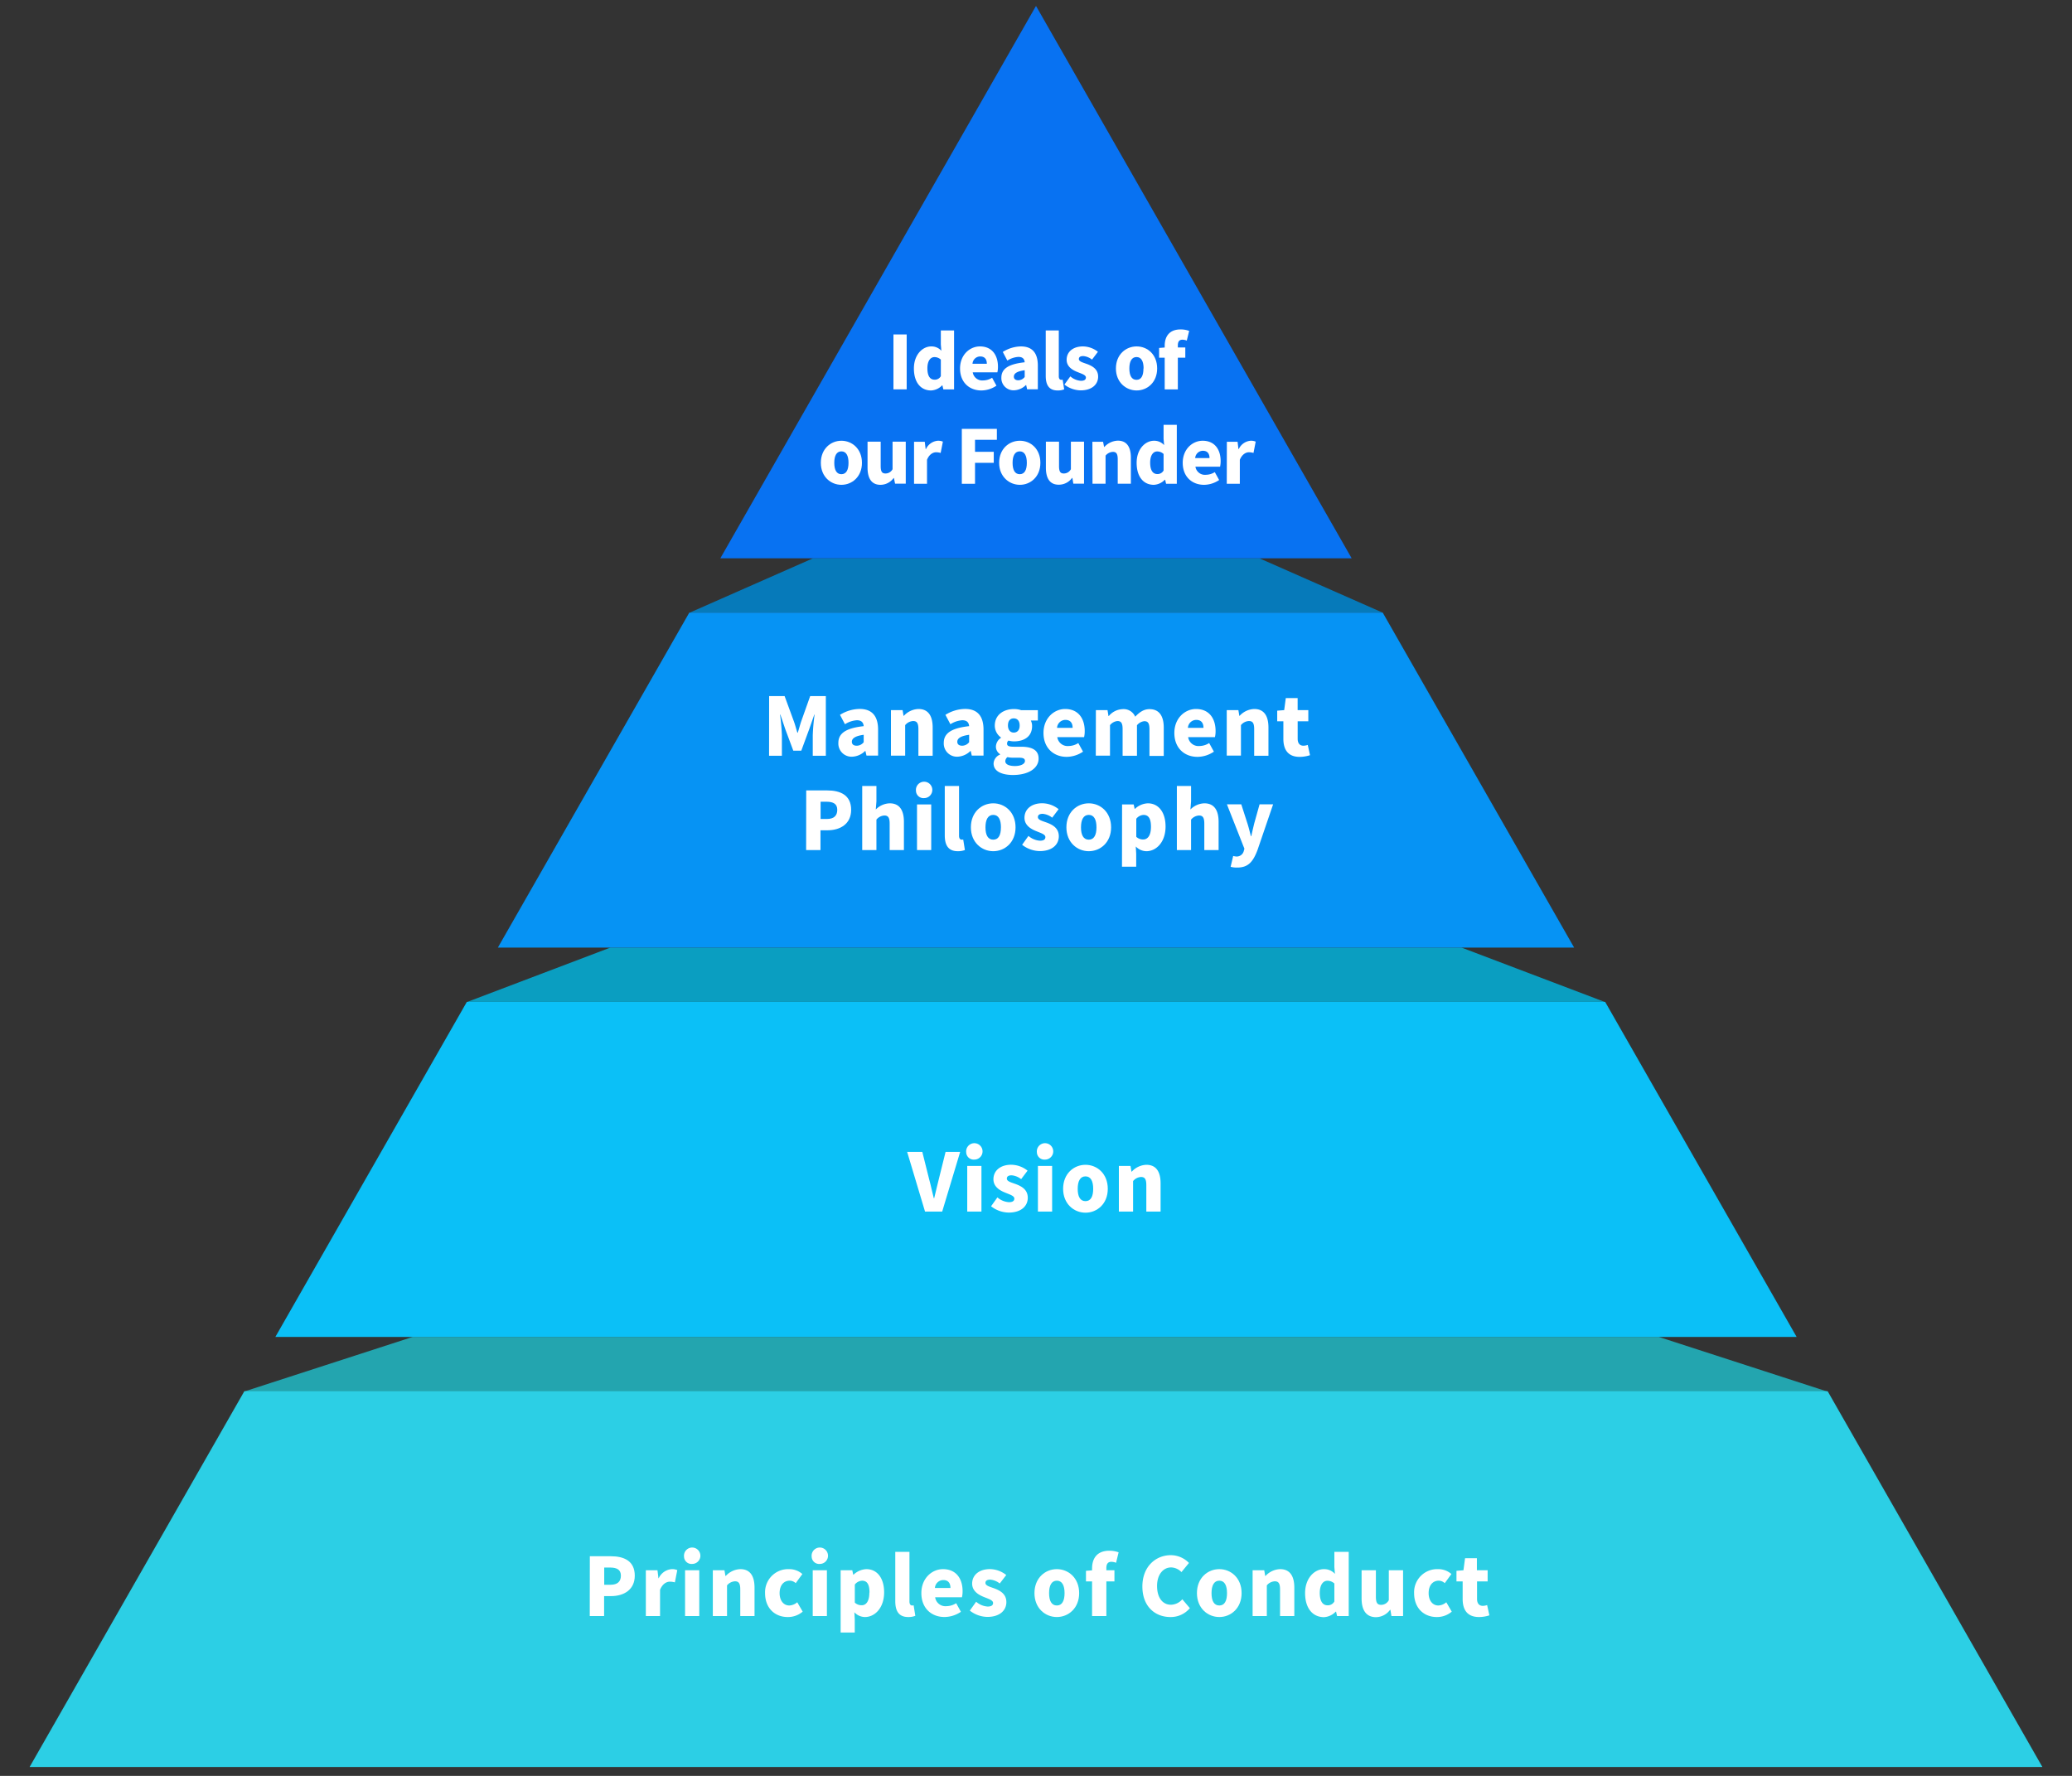 <svg xmlns="http://www.w3.org/2000/svg" viewBox="0 0 700 600"><rect x="0" y="0" width="700" height="600" fill="#333333" stroke="none"/><defs><style>.cls-1{fill:#067aba;}.cls-2{fill:#0a9ec1;}.cls-3{fill:#23a5af;}.cls-4{fill:#0872f2;}.cls-5{fill:#0693f4;}.cls-6{fill:#0bc0f7;}.cls-7{fill:#2ccfe5;}.cls-8{fill:#fff;}</style></defs><g id="レイヤー_1" data-name="レイヤー 1"><polygon class="cls-1" points="425.45 188.62 274.68 188.62 233.05 206.97 467.08 206.97 425.45 188.62"/><polygon class="cls-2" points="493.76 320.15 206.21 320.15 157.85 338.51 542.12 338.51 493.76 320.15"/><polygon class="cls-3" points="139.42 451.69 82.32 470.2 617.49 470.2 560.39 451.69 139.42 451.69"/><polygon class="cls-4" points="350 2 243.36 188.62 456.64 188.62 350 2"/><polygon class="cls-5" points="467.13 206.97 232.88 206.97 168.2 320.15 531.8 320.15 467.13 206.97"/><polygon class="cls-6" points="542.29 338.51 157.71 338.51 93.03 451.69 606.97 451.69 542.29 338.51"/><polygon class="cls-7" points="82.54 470.05 10 597 690 597 617.46 470.05 82.54 470.05"/><path class="cls-8" d="M301.84,113h4.47v18.55h-4.47Z"/><path class="cls-8" d="M308.75,124.49c0-4.66,2.92-7.45,5.86-7.45a4.47,4.47,0,0,1,3.42,1.47l-.18-2.12v-4.74h4.47v19.92H318.7l-.32-1.37h-.1a5.51,5.51,0,0,1-3.72,1.72C311,131.92,308.75,129.11,308.75,124.49Zm9.1,2.6V121.5a3.14,3.14,0,0,0-2.19-.85c-1.22,0-2.35,1.15-2.35,3.77s.9,3.86,2.42,3.86A2.29,2.29,0,0,0,317.85,127.09Z"/><path class="cls-8" d="M324.34,124.49c0-4.61,3.29-7.45,6.73-7.45,4.09,0,6.08,3,6.08,6.85a8,8,0,0,1-.2,1.9h-8.32a3.24,3.24,0,0,0,3.54,2.74,5.76,5.76,0,0,0,3-.9l1.47,2.67a9.16,9.16,0,0,1-5.09,1.62C327.48,131.92,324.34,129.18,324.34,124.49Zm9.05-1.59c0-1.42-.63-2.47-2.25-2.47a2.62,2.62,0,0,0-2.59,2.47Z"/><path class="cls-8" d="M338.3,127.61c0-3,2.35-4.61,7.88-5.21-.1-1.15-.7-1.82-2.14-1.82a7.76,7.76,0,0,0-3.72,1.25l-1.54-2.92a11.81,11.81,0,0,1,6.1-1.87c3.67,0,5.74,2,5.74,6.48v8H347l-.32-1.42h-.1a6,6,0,0,1-4.06,1.77A4.1,4.1,0,0,1,338.3,127.61Zm7.88-.25v-2.27c-2.77.38-3.66,1.17-3.66,2.17,0,.82.59,1.22,1.52,1.22A2.79,2.79,0,0,0,346.18,127.36Z"/><path class="cls-8" d="M353.29,127V111.65h4.41v15.49c0,.92.45,1.19.8,1.19a2.07,2.07,0,0,0,.5-.05l.52,3.27a5.78,5.78,0,0,1-2.19.37C354.29,131.92,353.29,129.93,353.29,127Z"/><path class="cls-8" d="M359.6,129.93l2-2.77a6,6,0,0,0,3.59,1.5c1.17,0,1.67-.43,1.67-1.12,0-.85-1.37-1.25-2.82-1.83-1.7-.67-3.69-1.82-3.69-4.16,0-2.69,2.19-4.51,5.48-4.51a8.26,8.26,0,0,1,5.09,1.82l-2,2.64a5.46,5.46,0,0,0-2.95-1.2c-1,0-1.49.35-1.49,1,0,.84,1.29,1.17,2.77,1.69,1.77.68,3.74,1.7,3.74,4.27s-2.05,4.63-5.91,4.63A9.13,9.13,0,0,1,359.6,129.93Z"/><path class="cls-8" d="M377,124.49c0-4.71,3.34-7.45,7-7.45s6.93,2.74,6.93,7.45-3.34,7.43-6.93,7.43S377,129.18,377,124.49Zm9.35,0c0-2.37-.75-3.86-2.39-3.86s-2.42,1.49-2.42,3.86.75,3.84,2.42,3.84S386.3,126.84,386.3,124.49Z"/><path class="cls-8" d="M400.94,115.07a4,4,0,0,0-1.45-.3c-1,0-1.57.52-1.57,1.94v.68h2.52v3.46h-2.52v10.72h-4.44V120.85h-1.89v-3.29l1.89-.15v-.57c0-3,1.43-5.54,5.36-5.54a8.19,8.19,0,0,1,2.9.5Z"/><path class="cls-8" d="M277.31,156.37c0-4.71,3.34-7.46,6.95-7.46s6.94,2.75,6.94,7.46-3.35,7.43-6.94,7.43S277.31,161.06,277.31,156.37Zm9.35,0c0-2.37-.75-3.87-2.4-3.87s-2.41,1.5-2.41,3.87.74,3.84,2.41,3.84S286.66,158.71,286.66,156.37Z"/><path class="cls-8" d="M293.09,158v-8.78h4.44v8.23c0,2,.52,2.52,1.65,2.52a2.67,2.67,0,0,0,2.36-1.45v-9.3H306v14.19h-3.61L302,161.5h-.1a5.5,5.5,0,0,1-4.43,2.3C294.41,163.8,293.09,161.58,293.09,158Z"/><path class="cls-8" d="M308.8,149.26h3.62l.3,2.47h.1a4.84,4.84,0,0,1,4-2.82,4.1,4.1,0,0,1,1.72.3l-.75,3.82a5.56,5.56,0,0,0-1.55-.23c-1,0-2.32.68-3.06,2.55v8.1H308.8Z"/><path class="cls-8" d="M324.94,144.9h11.84v3.69H329.4v4.06h6.33v3.72H329.4v7.08h-4.46Z"/><path class="cls-8" d="M337.55,156.37c0-4.71,3.34-7.46,7-7.46s6.93,2.75,6.93,7.46-3.34,7.43-6.93,7.43S337.55,161.06,337.55,156.37Zm9.35,0c0-2.37-.74-3.87-2.39-3.87s-2.42,1.5-2.42,3.87.75,3.84,2.42,3.84S346.9,158.71,346.9,156.37Z"/><path class="cls-8" d="M353.34,158v-8.78h4.44v8.23c0,2,.52,2.52,1.64,2.52a2.68,2.68,0,0,0,2.37-1.45v-9.3h4.44v14.19h-3.62l-.32-1.95h-.1a5.5,5.5,0,0,1-4.44,2.3C354.66,163.8,353.34,161.58,353.34,158Z"/><path class="cls-8" d="M369.05,149.26h3.61L373,151h.1a6.45,6.45,0,0,1,4.54-2.12c3.09,0,4.41,2.22,4.41,5.76v8.78h-4.44v-8.23c0-1.94-.52-2.52-1.64-2.52a3.39,3.39,0,0,0-2.47,1.27v9.48h-4.41Z"/><path class="cls-8" d="M384,156.37c0-4.66,2.92-7.46,5.86-7.46a4.49,4.49,0,0,1,3.42,1.47l-.18-2.12v-4.73h4.47v19.92h-3.62l-.32-1.37h-.1a5.51,5.51,0,0,1-3.72,1.72C386.25,163.8,384,161,384,156.37Zm9.1,2.59v-5.58a3.09,3.09,0,0,0-2.19-.85c-1.22,0-2.34,1.15-2.34,3.76s.89,3.87,2.42,3.87A2.29,2.29,0,0,0,393.08,159Z"/><path class="cls-8" d="M399.57,156.37c0-4.61,3.29-7.46,6.73-7.46,4.09,0,6.08,3,6.08,6.86a8.88,8.88,0,0,1-.19,1.9h-8.33a3.24,3.24,0,0,0,3.54,2.74,5.76,5.76,0,0,0,3-.9l1.47,2.67a9.21,9.21,0,0,1-5.09,1.62C402.71,163.8,399.57,161.06,399.57,156.37Zm9.05-1.6c0-1.42-.62-2.47-2.24-2.47a2.63,2.63,0,0,0-2.6,2.47Z"/><path class="cls-8" d="M414.48,149.26h3.62l.3,2.47h.1a4.84,4.84,0,0,1,4-2.82,4,4,0,0,1,1.72.3l-.74,3.82a5.61,5.61,0,0,0-1.55-.23c-1,0-2.32.68-3.07,2.55v8.1h-4.41Z"/><path class="cls-8" d="M259.84,235.18h5.23l3.19,8.7c.41,1.16.74,2.43,1.12,3.68h.13c.41-1.25.73-2.52,1.11-3.68l3.09-8.7H279v20.16h-4.42v-6.91a67.71,67.71,0,0,1,.62-7h-.1l-1.68,4.82-2.71,7.37H268l-2.74-7.37-1.62-4.82h-.11a67.71,67.71,0,0,1,.62,7v6.91h-4.33Z"/><path class="cls-8" d="M283.23,251c0-3.25,2.54-5,8.56-5.66-.11-1.25-.76-2-2.33-2a8.55,8.55,0,0,0-4,1.35l-1.68-3.17a12.82,12.82,0,0,1,6.64-2c4,0,6.23,2.22,6.23,7v8.76h-3.92l-.36-1.55h-.11a6.58,6.58,0,0,1-4.41,1.93A4.45,4.45,0,0,1,283.23,251Zm8.56-.27v-2.47c-3,.41-4,1.28-4,2.36,0,.89.65,1.33,1.65,1.33A3,3,0,0,0,291.79,250.76Z"/><path class="cls-8" d="M301,239.92h3.93l.32,1.92h.11a7,7,0,0,1,4.93-2.3c3.36,0,4.8,2.41,4.8,6.26v9.54h-4.82v-9c0-2.11-.57-2.73-1.79-2.73A3.7,3.7,0,0,0,305.8,245v10.3H301Z"/><path class="cls-8" d="M318.84,251c0-3.25,2.55-5,8.57-5.66-.11-1.25-.76-2-2.33-2a8.52,8.52,0,0,0-4,1.35l-1.68-3.17a12.79,12.79,0,0,1,6.64-2c4,0,6.23,2.22,6.23,7v8.76H328.3l-.35-1.55h-.11a6.58,6.58,0,0,1-4.42,1.93A4.46,4.46,0,0,1,318.84,251Zm8.57-.27v-2.47c-3,.41-4,1.28-4,2.36,0,.89.65,1.33,1.66,1.33A3.05,3.05,0,0,0,327.41,250.76Z"/><path class="cls-8" d="M335.67,257.94a3.44,3.44,0,0,1,2.2-3v-.13a3,3,0,0,1-1.41-2.66,3.71,3.71,0,0,1,1.71-2.87v-.11a4.92,4.92,0,0,1-2.09-4c0-3.77,3.12-5.61,6.45-5.61a7.44,7.44,0,0,1,2.44.38h5.66v3.49h-2.38a4.13,4.13,0,0,1,.43,1.87c0,3.61-2.74,5.18-6.15,5.18a6.85,6.85,0,0,1-1.82-.27,1.25,1.25,0,0,0-.48,1.08c0,.71.62,1,2.27,1h2.44c3.8,0,5.94,1.17,5.94,4,0,3.25-3.36,5.55-8.73,5.55C338.6,261.81,335.67,260.7,335.67,257.94Zm10.6-.84c0-.92-.81-1.11-2.25-1.11h-1.46a8.55,8.55,0,0,1-2.2-.19,1.81,1.81,0,0,0-.73,1.38c0,1.08,1.3,1.63,3.28,1.63S346.27,258.08,346.27,257.1Zm-1.79-12c0-1.57-.81-2.39-2-2.39s-1.95.82-1.95,2.39.84,2.41,1.95,2.41S344.48,246.75,344.48,245.15Z"/><path class="cls-8" d="M352.53,247.64c0-5,3.58-8.1,7.32-8.1,4.44,0,6.61,3.22,6.61,7.45a9.32,9.32,0,0,1-.21,2.06h-9.06a3.53,3.53,0,0,0,3.85,3,6.26,6.26,0,0,0,3.25-1l1.6,2.9a10,10,0,0,1-5.52,1.76C356,255.72,352.53,252.74,352.53,247.64Zm9.84-1.73c0-1.55-.68-2.69-2.44-2.69a2.86,2.86,0,0,0-2.82,2.69Z"/><path class="cls-8" d="M370.23,239.92h3.93l.33,2h.1a6.4,6.4,0,0,1,4.69-2.33,4.23,4.23,0,0,1,4.23,2.55c1.33-1.36,2.76-2.55,4.82-2.55,3.36,0,4.83,2.41,4.83,6.26v9.54h-4.83v-9c0-2.11-.54-2.73-1.76-2.73a3.71,3.71,0,0,0-2.46,1.38v10.3h-4.85v-9c0-2.11-.55-2.73-1.77-2.73A3.71,3.71,0,0,0,375,245v10.3h-4.8Z"/><path class="cls-8" d="M396.74,247.64c0-5,3.58-8.1,7.32-8.1,4.44,0,6.61,3.22,6.61,7.45a8.63,8.63,0,0,1-.22,2.06H401.4a3.53,3.53,0,0,0,3.85,3,6.26,6.26,0,0,0,3.25-1l1.6,2.9a10,10,0,0,1-5.53,1.76C400.15,255.72,396.74,252.74,396.74,247.64Zm9.84-1.73c0-1.55-.68-2.69-2.44-2.69a2.86,2.86,0,0,0-2.82,2.69Z"/><path class="cls-8" d="M414.44,239.92h3.93l.32,1.92h.11a7,7,0,0,1,4.93-2.3c3.36,0,4.8,2.41,4.8,6.26v9.54h-4.82v-9c0-2.11-.57-2.73-1.79-2.73a3.67,3.67,0,0,0-2.68,1.38v10.3h-4.8Z"/><path class="cls-8" d="M433.57,249.62v-5.93h-2.08v-3.58l2.36-.19.54-4.07h4v4.07H442v3.77H438.4v5.88c0,1.7.81,2.38,2,2.38a5.35,5.35,0,0,0,1.41-.27l.76,3.47a11.54,11.54,0,0,1-3.5.57C435.15,255.72,433.57,253.28,433.57,249.62Z"/><path class="cls-8" d="M272.37,267.05h7.07c4.45,0,8.11,1.57,8.11,6.56,0,4.8-3.72,6.91-8,6.91h-2.36v6.69h-4.85Zm7,9.65c2.35,0,3.49-1.11,3.49-3.09s-1.3-2.74-3.63-2.74h-2v5.83Z"/><path class="cls-8" d="M291.29,265.56h4.8v5.2l-.22,2.74a6.86,6.86,0,0,1,4.72-2.09c3.36,0,4.79,2.42,4.79,6.26v9.54h-4.82v-8.94c0-2.11-.57-2.74-1.79-2.74a3.68,3.68,0,0,0-2.68,1.39v10.29h-4.8Z"/><path class="cls-8" d="M309.45,267.19a2.77,2.77,0,1,1,2.76,2.46A2.53,2.53,0,0,1,309.45,267.19Zm.35,4.6h4.8v15.42h-4.8Z"/><path class="cls-8" d="M319.18,282.2V265.56H324v16.83c0,1,.48,1.3.86,1.3a2.45,2.45,0,0,0,.55-.05l.57,3.55a6.51,6.51,0,0,1-2.39.4C320.26,287.59,319.18,285.42,319.18,282.2Z"/><path class="cls-8" d="M328,279.52c0-5.13,3.63-8.11,7.56-8.11s7.53,3,7.53,8.11-3.63,8.07-7.53,8.07S328,284.61,328,279.52Zm10.16,0c0-2.58-.81-4.2-2.6-4.2s-2.63,1.62-2.63,4.2.81,4.17,2.63,4.17S338.15,282.06,338.15,279.52Z"/><path class="cls-8" d="M345.31,285.42l2.14-3a6.54,6.54,0,0,0,3.9,1.62c1.28,0,1.82-.46,1.82-1.22,0-.92-1.49-1.35-3.06-2-1.85-.73-4-2-4-4.52,0-2.93,2.38-4.91,6-4.91a9,9,0,0,1,5.53,2l-2.17,2.87a6,6,0,0,0-3.2-1.3c-1.08,0-1.63.38-1.63,1.12,0,.92,1.41,1.27,3,1.84,1.93.73,4.07,1.84,4.07,4.63s-2.23,5-6.43,5A9.9,9.9,0,0,1,345.31,285.42Z"/><path class="cls-8" d="M360.27,279.52c0-5.13,3.63-8.11,7.56-8.11s7.54,3,7.54,8.11-3.64,8.07-7.54,8.07S360.27,284.61,360.27,279.52Zm10.16,0c0-2.58-.81-4.2-2.6-4.2s-2.63,1.62-2.63,4.2.82,4.17,2.63,4.17S370.43,282.06,370.43,279.52Z"/><path class="cls-8" d="M379.08,271.79H383l.33,1.49h.1a6.73,6.73,0,0,1,4.34-1.87c3.69,0,6,3.09,6,7.84,0,5.31-3.17,8.34-6.48,8.34a5.07,5.07,0,0,1-3.58-1.6l.14,2.42v4.41h-4.8Zm9.76,7.54c0-2.71-.79-4-2.5-4a3.31,3.31,0,0,0-2.46,1.3v6.1a3.36,3.36,0,0,0,2.3.9C387.64,283.64,388.84,282.42,388.84,279.33Z"/><path class="cls-8" d="M397.59,265.56h4.8v5.2l-.22,2.74a6.86,6.86,0,0,1,4.72-2.09c3.36,0,4.8,2.42,4.8,6.26v9.54h-4.83v-8.94c0-2.11-.57-2.74-1.79-2.74a3.68,3.68,0,0,0-2.68,1.39v10.29h-4.8Z"/><path class="cls-8" d="M415.75,292.85l.87-3.66a5,5,0,0,0,1,.19,2.46,2.46,0,0,0,2.57-1.84l.22-.79-5.91-15h4.85l2.06,6.4c.46,1.41.79,2.84,1.2,4.36h.13c.3-1.46.65-2.9,1-4.36l1.79-6.4h4.58l-5.28,15.45c-1.52,4-3.17,5.91-6.83,5.91A7.49,7.49,0,0,1,415.75,292.85Z"/><path class="cls-8" d="M306.47,389.18h5.12l2.3,9.19c.6,2.17,1,4.25,1.58,6.45h.13c.57-2.2,1-4.28,1.57-6.45l2.28-9.19h4.93l-6.07,20.16h-5.8Z"/><path class="cls-8" d="M326.42,389.32a2.77,2.77,0,1,1,2.76,2.46A2.53,2.53,0,0,1,326.42,389.32Zm.35,4.6h4.8v15.42h-4.8Z"/><path class="cls-8" d="M334.82,407.55l2.14-3a6.54,6.54,0,0,0,3.9,1.62c1.28,0,1.82-.46,1.82-1.22,0-.92-1.49-1.35-3.06-2-1.85-.73-4-2-4-4.52,0-2.93,2.38-4.91,6-4.91a9,9,0,0,1,5.53,2l-2.17,2.87a6,6,0,0,0-3.2-1.3c-1.08,0-1.63.38-1.63,1.12,0,.92,1.41,1.27,3,1.84,1.93.73,4.07,1.84,4.07,4.63s-2.22,5-6.43,5A9.83,9.83,0,0,1,334.82,407.55Z"/><path class="cls-8" d="M350.3,389.32a2.77,2.77,0,1,1,2.76,2.46A2.52,2.52,0,0,1,350.3,389.32Zm.35,4.6h4.8v15.42h-4.8Z"/><path class="cls-8" d="M359.16,401.65c0-5.13,3.63-8.11,7.56-8.11s7.53,3,7.53,8.11-3.63,8.07-7.53,8.07S359.16,406.74,359.16,401.65Zm10.16,0c0-2.58-.81-4.2-2.6-4.2s-2.63,1.62-2.63,4.2.81,4.17,2.63,4.17S369.32,404.19,369.32,401.65Z"/><path class="cls-8" d="M378,393.92h3.93l.32,1.93h.11a7,7,0,0,1,4.93-2.31c3.36,0,4.8,2.42,4.8,6.26v9.54h-4.82V400.4c0-2.11-.57-2.74-1.79-2.74a3.69,3.69,0,0,0-2.68,1.38v10.3H378Z"/><path class="cls-8" d="M199.27,525.79h7.07c4.45,0,8.11,1.57,8.11,6.56,0,4.79-3.71,6.91-8,6.91h-2.36V546h-4.85Zm7,9.64c2.35,0,3.49-1.11,3.49-3.08s-1.3-2.74-3.63-2.74h-2v5.82Z"/><path class="cls-8" d="M218.19,530.53h3.93l.33,2.68h.1a5.27,5.27,0,0,1,4.39-3.06,4.3,4.3,0,0,1,1.87.33l-.81,4.14a6.47,6.47,0,0,0-1.68-.24c-1.14,0-2.52.73-3.33,2.76V546h-4.8Z"/><path class="cls-8" d="M231.09,525.92a2.77,2.77,0,1,1,2.77,2.47A2.53,2.53,0,0,1,231.09,525.92Zm.35,4.61h4.8V546h-4.8Z"/><path class="cls-8" d="M240.82,530.53h3.93l.33,1.92h.11a7,7,0,0,1,4.93-2.3c3.36,0,4.79,2.41,4.79,6.26V546h-4.82V537c0-2.12-.57-2.74-1.79-2.74a3.7,3.7,0,0,0-2.68,1.38V546h-4.8Z"/><path class="cls-8" d="M258.47,538.25a7.8,7.8,0,0,1,8.1-8.1,6.7,6.7,0,0,1,4.5,1.65l-2.25,3.09a3,3,0,0,0-2-.84c-2.11,0-3.44,1.63-3.44,4.2s1.38,4.18,3.28,4.18a4.38,4.38,0,0,0,2.68-1.09l1.84,3.17a7.67,7.67,0,0,1-5.06,1.82C261.8,546.33,258.47,543.35,258.47,538.25Z"/><path class="cls-8" d="M274.21,525.92a2.77,2.77,0,1,1,2.77,2.47A2.53,2.53,0,0,1,274.21,525.92Zm.36,4.61h4.79V546h-4.79Z"/><path class="cls-8" d="M284,530.53h3.93l.32,1.49h.11a6.73,6.73,0,0,1,4.33-1.87c3.69,0,6,3.09,6,7.83,0,5.31-3.17,8.35-6.48,8.35a5,5,0,0,1-3.57-1.6l.13,2.41v4.42H284Zm9.75,7.53c0-2.71-.78-4-2.49-4a3.31,3.31,0,0,0-2.47,1.3v6.1a3.35,3.35,0,0,0,2.31.89C292.51,542.37,293.7,541.15,293.7,538.06Z"/><path class="cls-8" d="M302.46,540.94V524.3h4.79v16.82c0,1,.49,1.31.87,1.31a2,2,0,0,0,.54-.06l.57,3.55a6.17,6.17,0,0,1-2.38.41C303.54,546.33,302.46,544.16,302.46,540.94Z"/><path class="cls-8" d="M311.27,538.25c0-5,3.57-8.1,7.31-8.1,4.45,0,6.62,3.23,6.62,7.45a8.63,8.63,0,0,1-.22,2.06h-9.05a3.51,3.51,0,0,0,3.85,3,6.26,6.26,0,0,0,3.25-1l1.6,2.9a10,10,0,0,1-5.53,1.76C314.68,546.33,311.27,543.35,311.27,538.25Zm9.83-1.73c0-1.55-.67-2.68-2.43-2.68a2.85,2.85,0,0,0-2.82,2.68Z"/><path class="cls-8" d="M327.64,544.16l2.14-3a6.49,6.49,0,0,0,3.9,1.63c1.27,0,1.82-.46,1.82-1.22,0-.92-1.49-1.36-3.07-2-1.84-.73-4-2-4-4.53,0-2.92,2.39-4.9,6-4.9a9,9,0,0,1,5.52,2L337.75,535a5.93,5.93,0,0,0-3.2-1.3c-1.09,0-1.63.38-1.63,1.11,0,.92,1.41,1.27,3,1.84,1.92.74,4.07,1.85,4.07,4.64s-2.23,5-6.43,5A9.9,9.9,0,0,1,327.64,544.16Z"/><path class="cls-8" d="M349.48,538.25c0-5.12,3.63-8.1,7.56-8.1s7.54,3,7.54,8.1-3.63,8.08-7.54,8.08S349.48,543.35,349.48,538.25Zm10.17,0c0-2.57-.82-4.2-2.61-4.2s-2.62,1.63-2.62,4.2.81,4.18,2.62,4.18S359.65,540.8,359.65,538.25Z"/><path class="cls-8" d="M377.05,528a4.56,4.56,0,0,0-1.58-.33c-1.05,0-1.7.57-1.7,2.12v.73h2.73v3.77h-2.73V546h-4.83V534.3h-2.06v-3.58l2.06-.16v-.63c0-3.25,1.55-6,5.83-6a8.89,8.89,0,0,1,3.14.54Z"/><path class="cls-8" d="M385.94,536c0-6.72,4.5-10.57,9.62-10.57a8.57,8.57,0,0,1,6.12,2.63l-2.54,3.09a5,5,0,0,0-3.5-1.58c-2.6,0-4.74,2.33-4.74,6.26s1.84,6.35,4.69,6.35a5.23,5.23,0,0,0,3.84-1.85l2.55,3a8.39,8.39,0,0,1-6.58,3C390.27,546.33,385.94,542.81,385.94,536Z"/><path class="cls-8" d="M404.37,538.25c0-5.12,3.63-8.1,7.56-8.1s7.53,3,7.53,8.1-3.63,8.08-7.53,8.08S404.37,543.35,404.37,538.25Zm10.16,0c0-2.57-.81-4.2-2.6-4.2s-2.63,1.63-2.63,4.2.81,4.18,2.63,4.18S414.53,540.8,414.53,538.25Z"/><path class="cls-8" d="M423.18,530.53h3.93l.32,1.92h.11a7,7,0,0,1,4.93-2.3c3.36,0,4.8,2.41,4.8,6.26V546h-4.82V537c0-2.12-.57-2.74-1.79-2.74a3.69,3.69,0,0,0-2.68,1.38V546h-4.8Z"/><path class="cls-8" d="M440.91,538.25c0-5.06,3.17-8.1,6.36-8.1a4.86,4.86,0,0,1,3.72,1.6l-.19-2.3V524.3h4.85V546h-3.93l-.35-1.49h-.11a6,6,0,0,1-4,1.87C443.37,546.33,440.91,543.27,440.91,538.25Zm9.89,2.82V535a3.4,3.4,0,0,0-2.39-.92c-1.33,0-2.54,1.25-2.54,4.09s1,4.2,2.62,4.2A2.5,2.5,0,0,0,450.8,541.07Z"/><path class="cls-8" d="M460,540.07v-9.54h4.83v8.94c0,2.14.56,2.74,1.78,2.74a2.91,2.91,0,0,0,2.58-1.57V530.53h4.82V546h-3.93l-.35-2.11h-.11a6,6,0,0,1-4.82,2.49C461.48,546.33,460,543.92,460,540.07Z"/><path class="cls-8" d="M477.74,538.25a7.8,7.8,0,0,1,8.1-8.1,6.68,6.68,0,0,1,4.5,1.65l-2.25,3.09a3,3,0,0,0-2-.84c-2.11,0-3.44,1.63-3.44,4.2s1.38,4.18,3.28,4.18a4.36,4.36,0,0,0,2.68-1.09l1.85,3.17a7.68,7.68,0,0,1-5.07,1.82C481.07,546.33,477.74,543.35,477.74,538.25Z"/><path class="cls-8" d="M494.14,540.23V534.3h-2.09v-3.58l2.36-.19.54-4.07h4v4.07h3.63v3.77H499v5.88c0,1.7.82,2.38,2,2.38a5.35,5.35,0,0,0,1.41-.27l.76,3.47a11.41,11.41,0,0,1-3.49.57C495.71,546.33,494.14,543.89,494.14,540.23Z"/></g></svg>